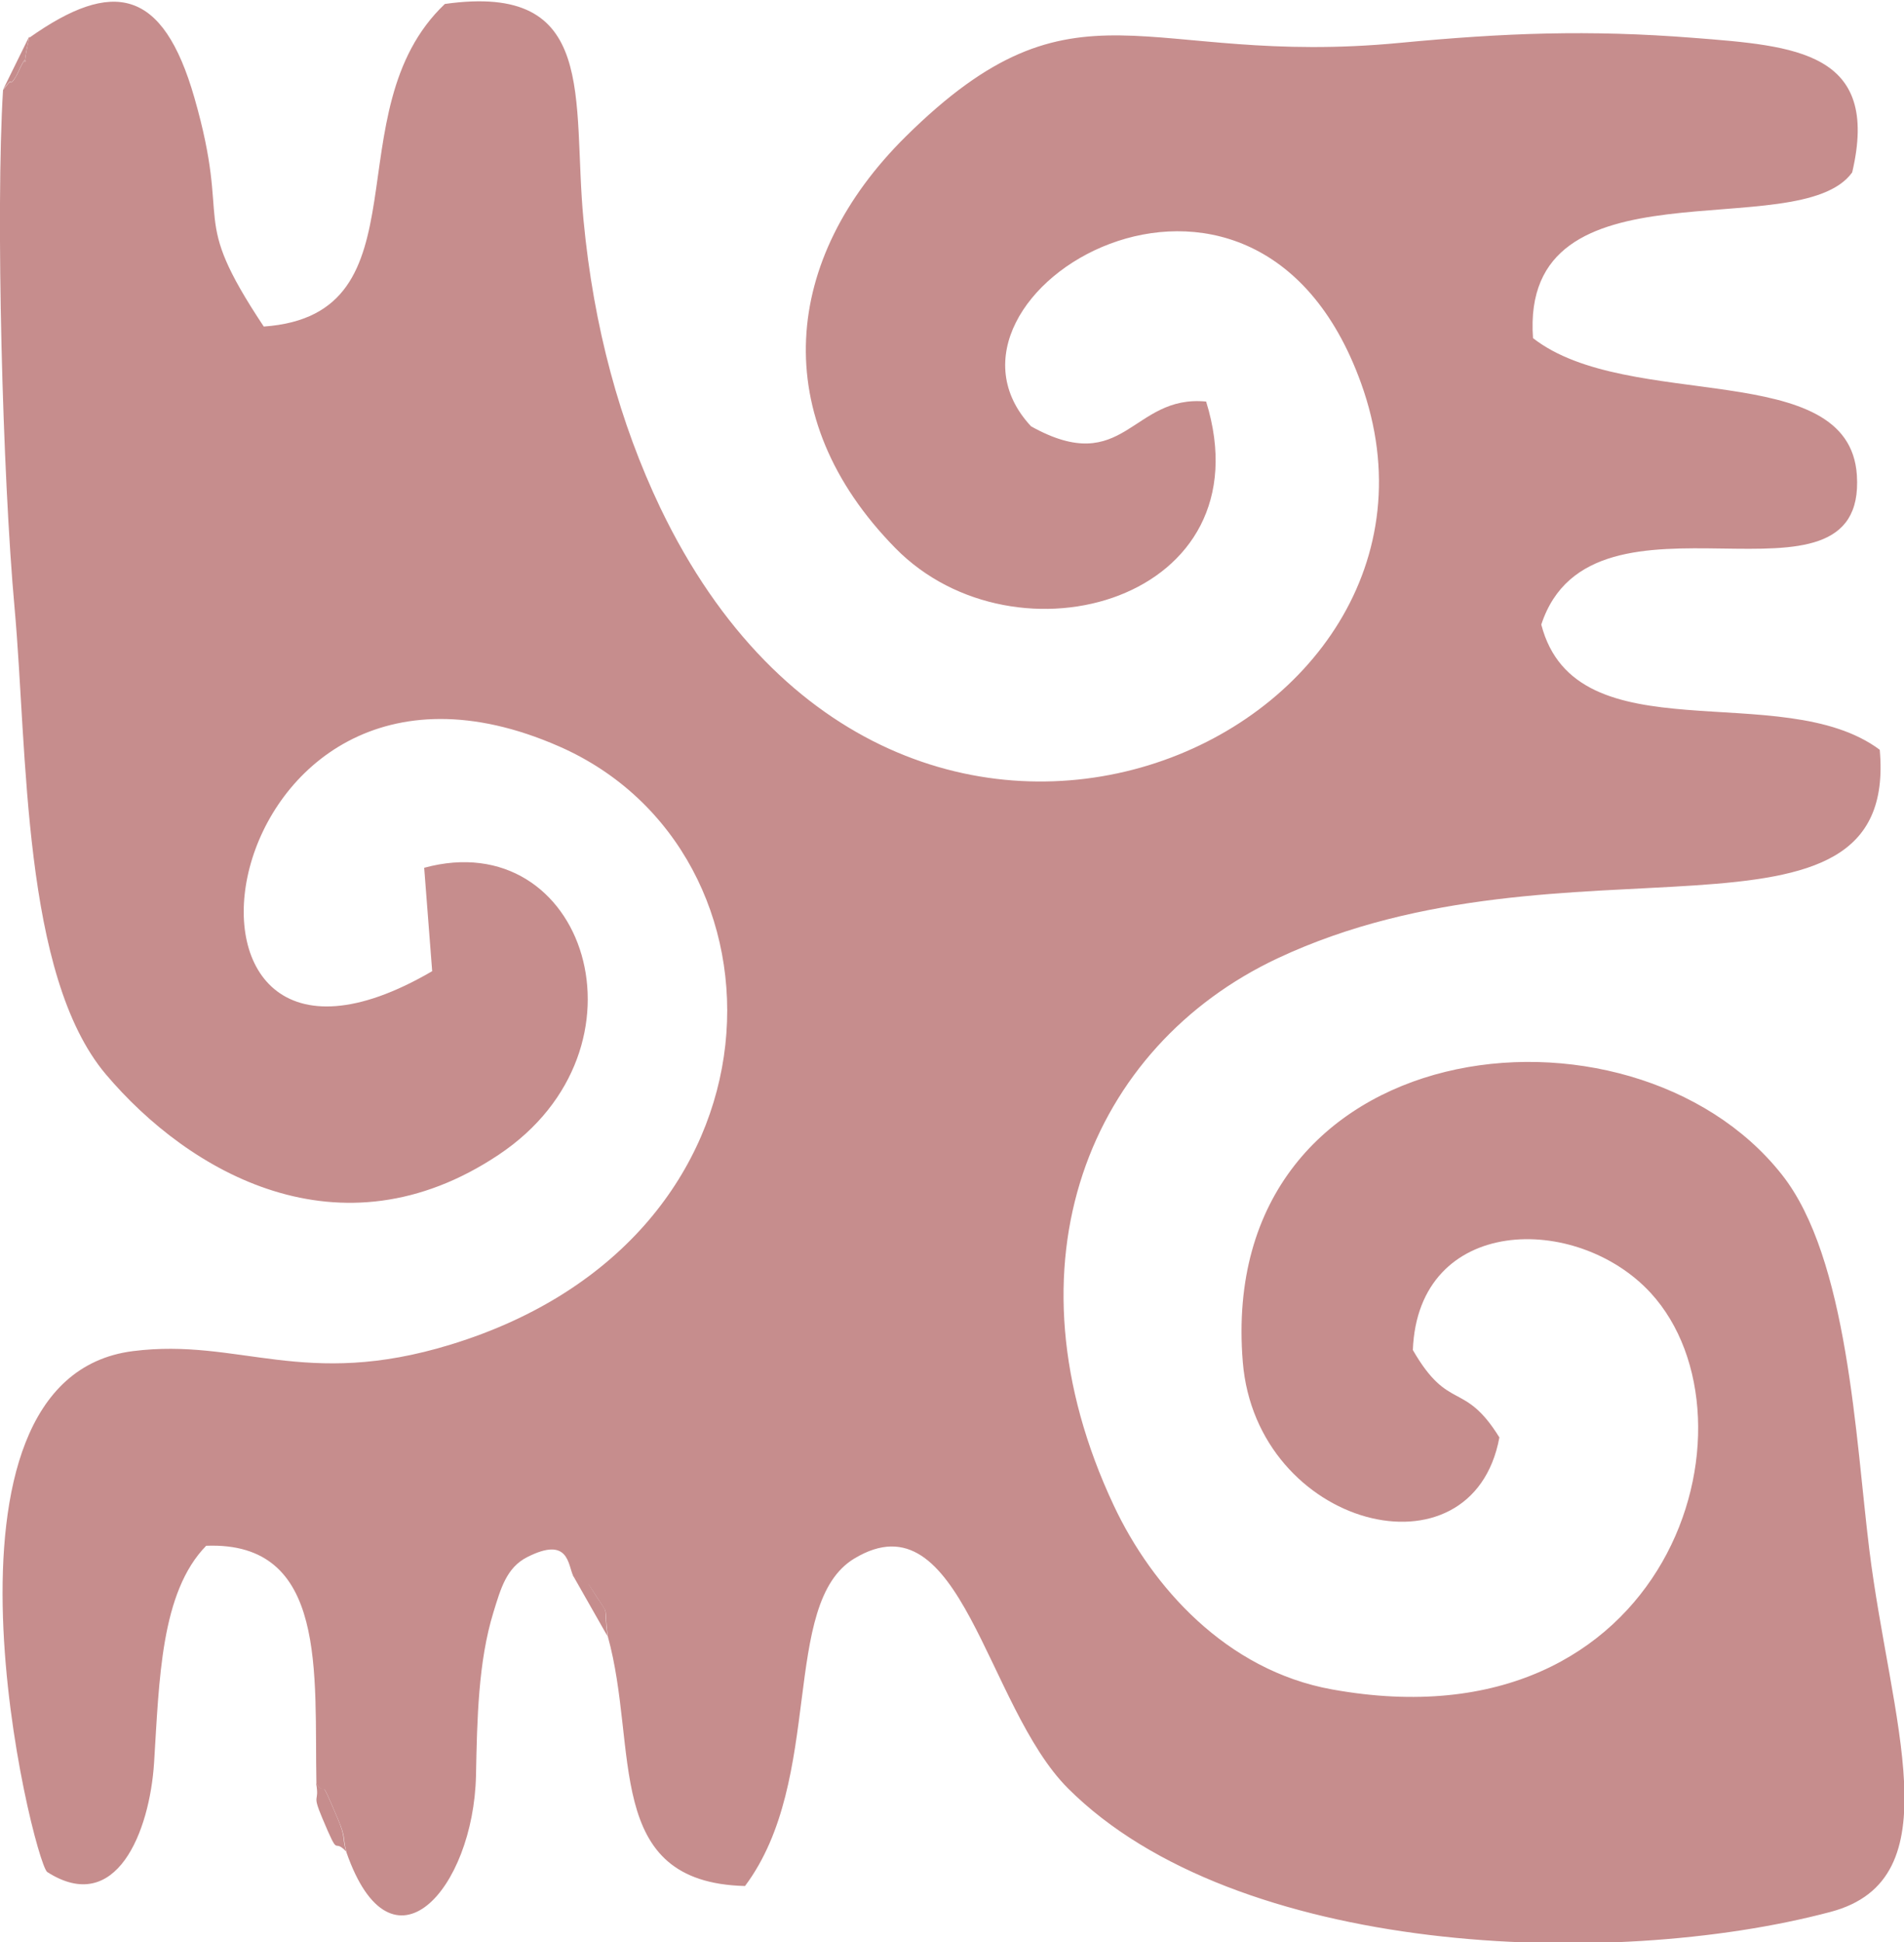 <?xml version="1.0" encoding="UTF-8"?> <svg xmlns="http://www.w3.org/2000/svg" xmlns:xlink="http://www.w3.org/1999/xlink" xmlns:xodm="http://www.corel.com/coreldraw/odm/2003" xml:space="preserve" width="28.5mm" height="29.064mm" version="1.1" style="shape-rendering:geometricPrecision; text-rendering:geometricPrecision; image-rendering:optimizeQuality; fill-rule:evenodd; clip-rule:evenodd" viewBox="0 0 69.08 70.44"> <defs> <style type="text/css"> .fil0 {fill:#C68D8D} </style> </defs> <g id="Слой_x0020_1">  <g id="_2435580251456"> <path class="fil0" d="M1.06 1.33c-0.39,1.89 0.15,0.07 -0.42,1.33 -0.04,0.09 -0.21,0.38 -0.25,0.32 -0.03,-0.07 -0.19,0.19 -0.28,0.28 -0.27,4.41 -0.02,13.97 0.42,18.8 0.47,5.19 0.27,13.3 3.31,16.9 3,3.55 8.49,6.76 14.25,2.92 5.79,-3.86 3.14,-12 -2.7,-10.41l0.29 3.75c-11.02,6.43 -8.17,-13.76 4.61,-8.15 8.69,3.81 8.69,17.82 -3.93,21.69 -5.34,1.64 -7.67,-0.25 -11.54,0.24 -7.9,1.01 -3.63,18.43 -3.11,18.89 2.51,1.61 3.72,-1.46 3.88,-3.96 0.19,-3.02 0.24,-6.18 1.89,-7.87 4.43,-0.17 3.92,4.64 4,8.64 0.46,0.59 0.02,-0.52 0.78,1.27 0.3,0.71 0.16,0.61 0.31,1.21 1.64,4.7 4.61,1.34 4.7,-2.79 0.04,-2.04 0.08,-4.12 0.63,-5.91 0.27,-0.88 0.48,-1.63 1.23,-2.01 1.52,-0.77 1.47,0.28 1.67,0.69 0.77,0.57 0.32,-0.07 0.86,0.77 0.47,0.74 0.23,0.21 0.39,1.41 1.14,4.09 -0.2,8.93 4.98,9.06 2.9,-3.87 1.26,-10.25 3.97,-11.88 3.88,-2.33 4.76,5.35 7.75,8.34 6.08,6.07 19.63,6.61 27.66,4.48 4.48,-1.18 2.18,-6.92 1.41,-13.15 -0.5,-4.05 -0.77,-10.56 -3.17,-13.59 -5.49,-6.96 -20.54,-5.25 -19.56,6.79 0.49,6.02 8.33,8.04 9.31,2.74 -1.29,-2.08 -1.83,-0.9 -3.14,-3.17 0.19,-4.9 5.95,-4.98 8.63,-2.07 4.25,4.63 0.72,16.6 -11.56,14.38 -3.84,-0.69 -6.54,-3.73 -7.92,-6.67 -4.13,-8.78 -0.86,-16.65 5.95,-19.85 10.47,-4.91 22.55,0.39 21.84,-7.56 -3.55,-2.65 -11.02,0.3 -12.28,-4.54 1.85,-5.64 11.81,0.09 11.45,-5.42 -0.28,-4.29 -8.29,-2.27 -11.75,-4.97 -0.48,-6.65 9.64,-3.32 11.58,-6.01 1.03,-4.38 -2.05,-4.59 -5.75,-4.88 -3.82,-0.3 -6.86,-0.18 -10.65,0.18 -9.36,0.9 -11.72,-2.75 -17.94,3.4 -4.47,4.42 -5.04,10.17 -0.38,14.92 4.38,4.47 13.51,1.89 11.28,-5.31 -2.71,-0.26 -2.95,2.79 -6.35,0.9 -4.44,-4.75 8.07,-12.38 11.97,-1.57 4.64,12.84 -16.74,22.62 -25.42,4.53 -1.47,-3.08 -2.42,-6.54 -2.79,-10.45 -0.42,-4.4 0.57,-8.62 -5.03,-7.83 -4.11,3.9 -0.53,11.27 -6.57,11.7 -2.77,-4.17 -1.13,-3.48 -2.52,-8.31 -1.14,-3.96 -2.95,-4.31 -5.98,-2.17z"></path> <path class="fil0" d="M12.56 67.16c-0.16,-0.59 -0.01,-0.49 -0.31,-1.21 -0.76,-1.79 -0.33,-0.68 -0.78,-1.27 0.13,0.73 -0.17,0.32 0.22,1.25 0.66,1.57 0.36,0.68 0.87,1.22z"></path> <path class="fil0" d="M22.04 59.32c-0.16,-1.19 0.09,-0.67 -0.39,-1.41 -0.54,-0.85 -0.08,-0.21 -0.86,-0.77l1.24 2.18z"></path> <path class="fil0" d="M0.11 3.25c0.09,-0.1 0.25,-0.35 0.28,-0.28 0.03,0.07 0.21,-0.22 0.25,-0.32 0.57,-1.26 0.03,0.56 0.42,-1.33l-0.95 1.93z"></path> </g> </g> </svg> 